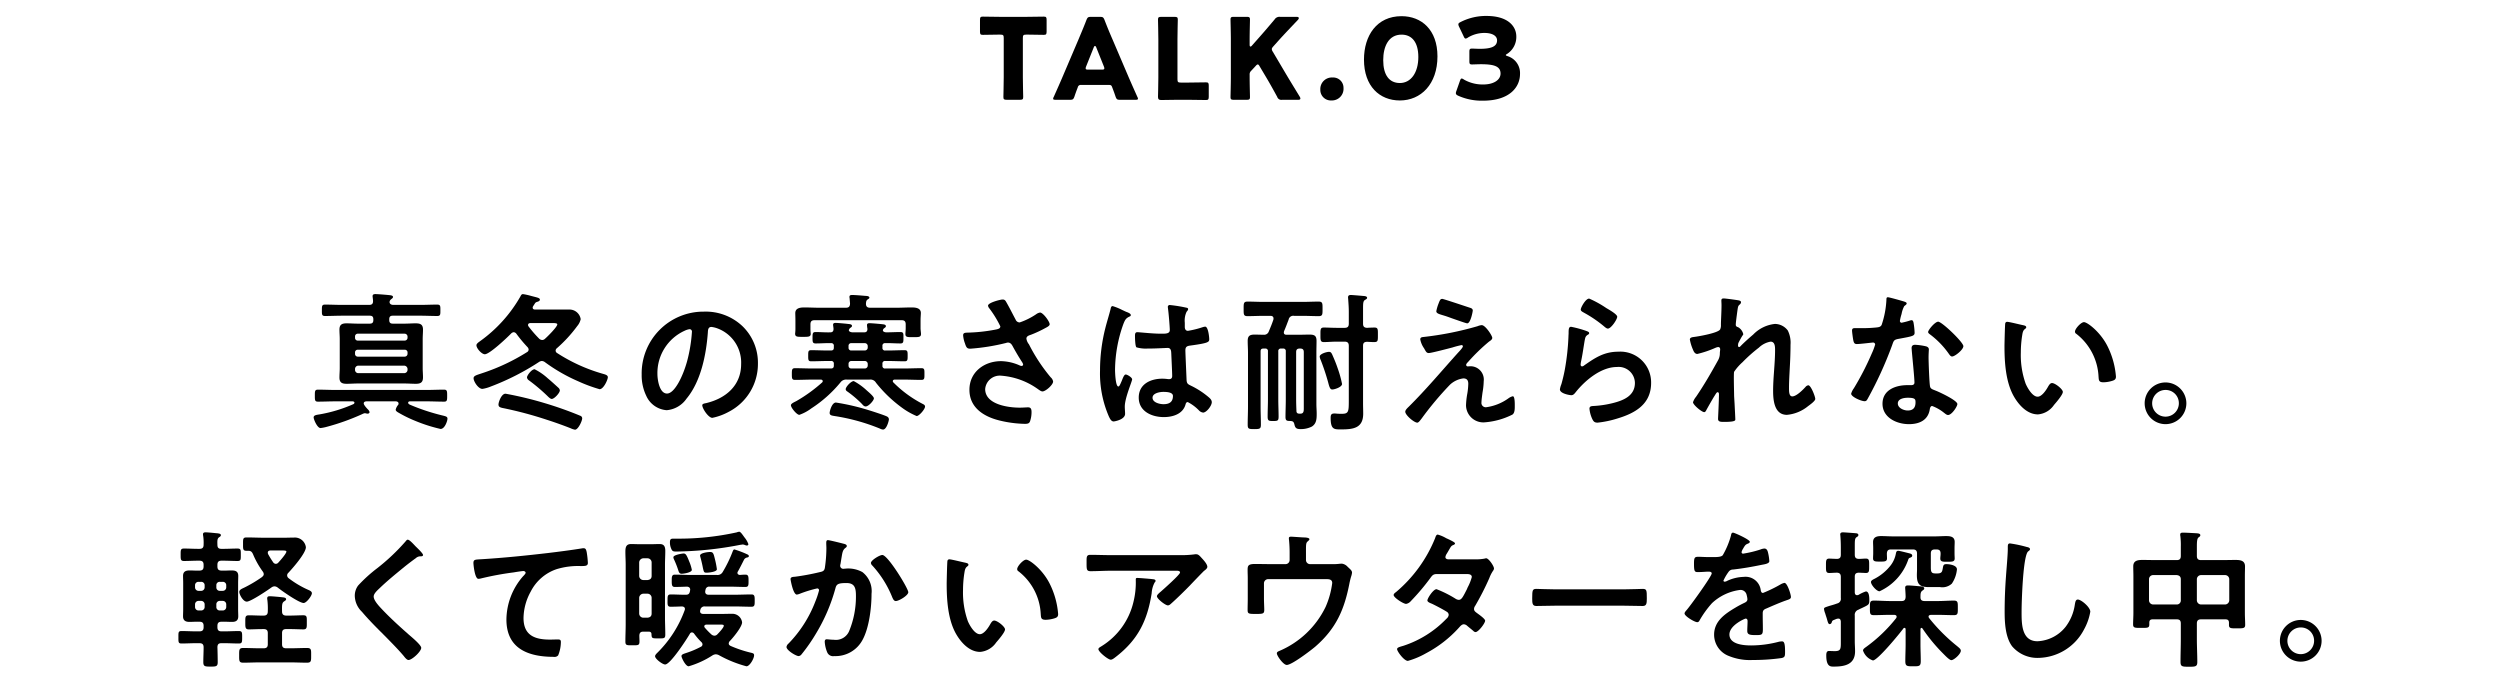 <svg id="レイヤー_1" data-name="レイヤー 1" xmlns="http://www.w3.org/2000/svg" viewBox="0 0 400 108"><defs><style>.cls-1{fill:none;}</style></defs><path d="M385.076,256.257c0,.954.055,3.025.055,3.151,0,.378-.108.45-.522.45h-2.125c-.414,0-.521-.072-.521-.45,0-.126.054-2.197.054-3.151v-6.284c0-.45-.09-.541-.54-.541h-.378c-.648,0-2.305.036-2.431.036-.379,0-.45-.108-.45-.522v-1.873c0-.414.071-.522.45-.522.126,0,1.944.036,2.791.036h4.177c.847,0,2.665-.036,2.791-.036.378,0,.45.108.45.522v1.873c0,.414-.072.522-.45.522-.126,0-1.782-.036-2.431-.036H385.617c-.45,0-.541.09-.541.541Z" transform="translate(-221.419 -243.892)"/><path d="M394.386,257.482a.472.472,0,0,0-.522.378c-.126.342-.27.684-.54,1.495-.162.432-.252.504-.72.504h-2.269c-.289,0-.415-.036-.415-.18a.768.768,0,0,1,.108-.306c.666-1.495,1.026-2.305,1.332-3.025l2.647-6.211c.342-.829.774-1.819,1.242-3.043.18-.432.271-.504.738-.504h1.422c.469,0,.559.072.738.504.469,1.224.9,2.25,1.225,2.989l2.646,6.194c.343.792.702,1.603,1.369,3.097a.778.778,0,0,1,.107.306c0,.144-.126.18-.414.18h-2.448c-.469,0-.559-.072-.721-.504-.27-.811-.414-1.152-.54-1.495-.108-.306-.198-.378-.522-.378Zm.811-2.953a.797.797,0,0,0-.072.306c0,.162.126.198.414.198H397.698c.288,0,.414-.036.414-.198a.811.811,0,0,0-.071-.306l-1.225-3.061c-.054-.144-.126-.216-.198-.216s-.144.072-.198.216Z" transform="translate(-221.419 -243.892)"/><path d="M409.742,259.858c-.828,0-2.412.036-2.538.036-.379,0-.505-.126-.505-.504,0-.126.055-2.125.055-3.079v-6.122c0-.954-.055-3.025-.055-3.151,0-.378.108-.45.522-.45h2.125c.414,0,.521.072.521.45,0,.126-.054,2.197-.054,3.151v6.374c0,.45.09.54.54.54h1.225c.847,0,2.665-.036,2.791-.036.378,0,.45.108.45.522v1.783c0,.414-.072.522-.45.522-.126,0-1.944-.036-2.791-.036Z" transform="translate(-221.419 -243.892)"/><path d="M421.362,256.257c0,.954.054,3.025.054,3.151,0,.378-.108.45-.522.45H418.823c-.414,0-.522-.072-.522-.45,0-.126.055-2.197.055-3.151v-6.068c0-.954-.055-3.025-.055-3.151,0-.378.108-.45.522-.45h2.07c.414,0,.522.072.522.45,0,.126-.054,2.197-.054,3.151v.882c0,.18.054.27.126.27s.144-.036.234-.144l1.098-1.242c.702-.792,1.297-1.477,2.539-2.953a.907.907,0,0,1,.882-.414h2.629c.234,0,.36.072.36.198,0,.09-.036.162-.162.306-1.746,1.836-2.358,2.485-3.151,3.367l-.756.847c-.162.18-.252.306-.252.45a.869.869,0,0,0,.162.415l1.98,3.349c.486.828.973,1.621,2.322,3.835a.636.636,0,0,1,.108.288c0,.144-.108.216-.324.216H426.565a.689.689,0,0,1-.792-.468c-.864-1.584-1.278-2.305-1.746-3.097l-1.062-1.783c-.108-.198-.198-.306-.307-.306-.09,0-.198.09-.324.234l-.737.792a.755.755,0,0,0-.234.63Z" transform="translate(-221.419 -243.892)"/><path d="M436.38,257.967a1.865,1.865,0,0,1-1.944,1.999,1.683,1.683,0,0,1-1.765-1.729,1.846,1.846,0,0,1,1.963-1.944A1.646,1.646,0,0,1,436.38,257.967Z" transform="translate(-221.419 -243.892)"/><path d="M451.413,252.908c0,4.465-2.665,7.058-6.014,7.058-3.241,0-5.744-2.269-5.744-6.536,0-3.835,2.035-6.95,6.015-6.95C448.839,246.48,451.413,248.641,451.413,252.908Zm-8.679.612c0,2.413.99,3.655,2.665,3.655,1.765,0,2.953-1.657,2.953-4.159,0-2.413-1.062-3.583-2.683-3.583C443.581,249.433,442.734,251.341,442.734,253.52Z" transform="translate(-221.419 -243.892)"/><path d="M462.352,252.692c0,.072.054.108.271.18a2.837,2.837,0,0,1,1.998,2.863c0,1.999-1.548,4.267-5.941,4.267a9.209,9.209,0,0,1-3.943-.792c-.271-.126-.378-.234-.378-.414a.872.872,0,0,1,.072-.324l.576-1.639c.09-.252.162-.378.288-.378a.691.691,0,0,1,.342.162,6.028,6.028,0,0,0,3.097.792c1.692,0,2.773-.738,2.773-1.747,0-1.134-.99-1.494-3.115-1.494-.504,0-1.206.036-1.44.036-.378,0-.433-.108-.433-.54v-1.458c0-.432.055-.54.433-.54.234,0,.811.036,1.242.036,1.927,0,2.755-.414,2.755-1.351,0-.738-.774-1.188-2.034-1.188a5.089,5.089,0,0,0-2.629.738.738.738,0,0,1-.36.162c-.126,0-.216-.108-.324-.36l-.738-1.549a.946.946,0,0,1-.107-.36c0-.162.107-.252.359-.378a8.898,8.898,0,0,1,4.142-.972c3.421,0,4.771,1.639,4.771,3.295a3.211,3.211,0,0,1-1.44,2.755C462.442,252.584,462.352,252.638,462.352,252.692Z" transform="translate(-221.419 -243.892)"/><path d="M280.025,308.108c-.216.024-.408.096-.408.336,0,.24.48.768.673.96a.881.881,0,0,1,.264.432.297.297,0,0,1-.312.24c-.071,0-.144-.024-.216-.024a.857.857,0,0,0-.24-.048,1.386,1.386,0,0,0-.407.144,36.146,36.146,0,0,1-5.785,2.064,6.382,6.382,0,0,1-.888.168c-.528,0-1.104-1.392-1.104-1.704,0-.36.48-.408.937-.48a23.038,23.038,0,0,0,5.4-1.632.285.285,0,0,0,.191-.24c0-.144-.119-.192-.264-.216h-2.76c-.937,0-1.872.048-2.809.048-.504,0-.504-.24-.504-.96s0-.96.504-.96c.937,0,1.872.048,2.809.048h14.545c.937,0,1.872-.048,2.809-.048.504,0,.504.264.504.96,0,.696,0,.96-.48.96-.936,0-1.872-.048-2.832-.048h-2.688c-.12.024-.24.072-.24.216,0,.168.145.24.265.312a32.793,32.793,0,0,0,5.112,1.704c.696.168.912.216.912.552,0,.312-.408,1.632-1.105,1.632a24.795,24.795,0,0,1-3.937-1.248,20.725,20.725,0,0,1-2.928-1.44c-.145-.096-.312-.216-.312-.408a1.847,1.847,0,0,1,.36-.72.307.307,0,0,0,.096-.24c0-.24-.191-.336-.407-.36Zm1.128-13.129c0-.408-.168-.576-.576-.576h-4.416c-.912,0-1.824.048-2.736.048-.528,0-.504-.264-.504-.936,0-.648,0-.888.504-.888.912,0,1.824.048,2.736.048h4.32c.456,0,.648-.192.624-.672,0-.168-.072-.624-.072-.72,0-.288.217-.336.456-.336.385,0,1.824.12,2.257.168.168.024.552.048.552.288,0,.168-.144.24-.312.384a.608.608,0,0,0-.24.432c.023.36.336.456.624.456h4.272c.912,0,1.824-.048,2.736-.048.527,0,.504.264.504.912s.023.912-.504.912c-.912,0-1.824-.048-2.736-.048h-4.369c-.407,0-.575.168-.575.576v.12c0,.408.168.576.575.576h1.896c.576,0,1.152-.048,1.752-.048.744,0,1.177.168,1.177,1.008,0,.504-.048,1.008-.048,1.512v4.632c0,.504.048.984.048,1.488,0,.816-.385,1.032-1.152,1.032-.601,0-1.176-.048-1.776-.048H278.657c-.576,0-1.176.048-1.776.048-.744,0-1.151-.192-1.151-1.008,0-.504.048-1.008.048-1.512v-4.632c0-.504-.048-1.008-.048-1.512,0-.792.384-1.008,1.128-1.008.6,0,1.2.048,1.8.048h1.92c.408,0,.576-.168.576-.576Zm5.017,3.408a.455.455,0,0,0,.456-.456v-.192a.471.471,0,0,0-.456-.456h-7.488a.428.428,0,0,0-.456.456v.192a.428.428,0,0,0,.456.456Zm-7.488,1.464a.417.417,0,0,0-.456.456v.168a.435.435,0,0,0,.456.48h7.488a.462.462,0,0,0,.456-.48v-.168a.428.428,0,0,0-.456-.456Zm.096,2.544a.535.535,0,0,0-.552.576v.072a.517.517,0,0,0,.552.552h7.272a.536.536,0,0,0,.576-.552v-.072a.555.555,0,0,0-.576-.576Z" transform="translate(-221.419 -243.892)"/><path d="M308.113,301.651a1.006,1.006,0,0,0-.504.192,39.618,39.618,0,0,1-7.657,3.889,6.024,6.024,0,0,1-1.344.384c-.672,0-1.416-1.2-1.416-1.704,0-.408.479-.504,1.464-.84a32.37,32.37,0,0,0,7.08-3.336.488.488,0,0,0,.265-.408.618.618,0,0,0-.168-.384,22.091,22.091,0,0,1-1.801-2.16.605.605,0,0,0-.407-.24.654.654,0,0,0-.408.192c-.624.648-3.456,3.336-4.225,3.336-.504,0-1.344-.936-1.344-1.44,0-.264.384-.504.575-.648a22.44,22.44,0,0,0,6.457-7.152c.096-.192.192-.384.408-.384a9.841,9.841,0,0,1,1.296.288c.984.264,1.416.312,1.416.6,0,.192-.216.288-.384.336-.312.096-.336.144-.528.456-.048.072-.096.144-.168.264a.389.389,0,0,0-.072.216c0,.24.192.312.385.312h5.592a1.812,1.812,0,0,1,1.704,1.536,2.524,2.524,0,0,1-.552,1.105,21.795,21.795,0,0,1-3.265,3.552.503.503,0,0,0-.191.384.456.456,0,0,0,.24.384,27.078,27.078,0,0,0,7.296,3.312c.312.096.816.192.816.552,0,.384-.672,1.92-1.32,1.92a24.281,24.281,0,0,1-3.432-1.272,27.098,27.098,0,0,1-5.305-3.048A.933.933,0,0,0,308.113,301.651Zm.384,6.721a58.187,58.187,0,0,1,5.761,2.04.439.439,0,0,1,.312.408c0,.432-.647,1.824-1.152,1.824a2.823,2.823,0,0,1-.72-.24c-1.224-.48-2.496-.936-3.769-1.344a61.169,61.169,0,0,0-7.128-1.896c-.408-.096-.624-.192-.624-.552,0-.36.456-1.728,1.128-1.728A57.489,57.489,0,0,1,308.497,308.372Zm1.2-.648c-.216,0-.528-.312-.696-.48a29.032,29.032,0,0,0-2.952-2.496.641.641,0,0,1-.312-.48c0-.288.721-1.296,1.225-1.296a9.321,9.321,0,0,1,2.112,1.464c.336.264,1.392,1.224,1.68,1.488a.659.659,0,0,1,.24.432C310.993,306.763,310.105,307.724,309.697,307.724Zm-1.536-9.433a.657.657,0,0,0,.456-.192c.36-.312,1.968-1.896,1.968-2.304,0-.192-.359-.216-.84-.216h-3.48c-.191.024-.359.096-.359.312a.387.387,0,0,0,.071.216,19.408,19.408,0,0,0,1.704,1.968A.74.74,0,0,0,308.161,298.291Z" transform="translate(-221.419 -243.892)"/><path d="M340.264,296.13a8.122,8.122,0,0,1,2.424,5.905,8.623,8.623,0,0,1-4.681,7.752,9.331,9.331,0,0,1-2.616.96c-.624,0-1.608-1.488-1.608-2.016,0-.24.36-.288.601-.336,3.145-.744,5.616-2.808,5.616-6.241a5.823,5.823,0,0,0-3.84-5.736,4.205,4.205,0,0,0-.912-.216c-.553,0-.553.528-.576.936-.265,3.504-1.104,7.776-3.408,10.537a4.299,4.299,0,0,1-3.169,1.848,3.868,3.868,0,0,1-3.264-2.28,7.518,7.518,0,0,1-.744-3.408,9.888,9.888,0,0,1,9.961-10.081A8.537,8.537,0,0,1,340.264,296.13Zm-9.337.696a7.426,7.426,0,0,0-4.32,6.913c0,.888.312,3.12,1.536,3.12,1.2,0,2.544-2.736,3.216-5.185a24.372,24.372,0,0,0,.769-4.68.379.379,0,0,0-.385-.432A2.692,2.692,0,0,0,330.928,296.827Z" transform="translate(-221.419 -243.892)"/><path d="M362.61,299.251v.264a.397.397,0,0,0,.456.456h.432c.888,0,1.776-.048,2.664-.048.48,0,.48.24.48.888,0,.648,0,.888-.48.888-.888,0-1.776-.048-2.664-.048h-.432a.397.397,0,0,0-.456.456v.288a.397.397,0,0,0,.456.456h2.928c.96,0,1.896-.048,2.856-.048.504,0,.48.264.48.936,0,.648.023.936-.48.936-.96,0-1.896-.048-2.856-.048h-1.392c-.048,0-.336,0-.336.264a.334.334,0,0,0,.119.216,18.611,18.611,0,0,0,4.657,3.408c.191.096.384.192.384.432,0,.408-.937,1.512-1.344,1.512a11.38,11.38,0,0,1-2.425-1.392,21.135,21.135,0,0,1-4.08-3.936,1.019,1.019,0,0,0-1.032-.504h-3.624a1.113,1.113,0,0,0-1.032.456,20.229,20.229,0,0,1-4.656,4.152,7.137,7.137,0,0,1-1.921,1.032c-.407,0-1.344-1.128-1.344-1.536,0-.312.696-.552.96-.72a24.301,24.301,0,0,0,4.032-2.928.297.297,0,0,0,.097-.192c0-.264-.288-.264-.312-.264h-1.272c-.96,0-1.896.048-2.855.048-.504,0-.504-.264-.504-.96,0-.672.023-.912.504-.912.96,0,1.896.048,2.855.048h2.881c.336,0,.479-.144.479-.456V302.107a.397.397,0,0,0-.456-.456h-.504c-.888,0-1.776.048-2.664.048-.479,0-.479-.24-.479-.888,0-.672,0-.888.479-.888.888,0,1.776.048,2.664.048h.48c.336,0,.479-.12.479-.456v-.264a.397.397,0,0,0-.456-.456c-.815-.024-1.632.048-2.448.048-.504,0-.504-.264-.504-.912,0-.672,0-.912.504-.912.769,0,1.536.072,2.329.048.359,0,.527-.168.527-.552,0-.144-.071-.576-.071-.648,0-.288.216-.312.432-.312.288,0,1.608.12,1.968.168.265.024.624.048.624.312,0,.144-.096.192-.288.336a.633.633,0,0,0-.216.336c0,.264.336.336.553.36h1.895c.36,0,.528-.168.528-.552a5.695,5.695,0,0,1-.072-.6c0-.264.192-.312.408-.312.336,0,1.68.12,2.088.168.192.024.528.048.528.312,0,.144-.12.216-.288.336a.532.532,0,0,0-.192.312c0,.24.288.312.505.336.768,0,1.536-.048,2.304-.048.528,0,.48.312.48.888,0,.648.023.936-.48.936-.816,0-1.632-.072-2.424-.048A.397.397,0,0,0,362.61,299.251Zm-5.856-6.12c.456,0,.647-.168.672-.648l-.072-.888a.681.681,0,0,1-.023-.216c0-.264.239-.288.432-.288.479,0,1.608.096,2.136.144.168,0,.624.024.624.288,0,.12-.144.192-.288.288-.239.168-.239.408-.264.672,0,.456.216.648.672.648h4.2c.793,0,1.608-.048,2.425-.048.624,0,1.488.072,1.488.888,0,.264-.048.672-.048,1.176v1.272c0,.264.071.72.071.912,0,.528-.408.504-1.224.504-.84,0-1.272.048-1.272-.48,0-.24.048-.648.048-.936v-.624c0-.48-.191-.672-.672-.672H351.761c-.479,0-.672.192-.672.672v.576a5.967,5.967,0,0,0,.024.648c0,.072.023.216.023.288,0,.504-.456.48-1.248.48-.864,0-1.248.024-1.248-.504,0-.072.024-.192.024-.264a5.987,5.987,0,0,0,.023-.648v-1.224c0-.456-.023-.912-.023-1.152,0-.84.84-.912,1.464-.912.816,0,1.632.048,2.448.048Zm5.952,19.489a1.236,1.236,0,0,1-.48-.144,31.774,31.774,0,0,0-7.272-2.017c-.408-.072-.792-.096-.792-.504,0-.288.36-1.656,1.008-1.656a36.154,36.154,0,0,1,5.329,1.248c.479.144,2.568.816,2.88,1.008a.507.507,0,0,1,.265.432C363.642,311.204,363.282,312.62,362.706,312.62Zm-2.784-3.696c-.264,0-.432-.216-.6-.408a17.325,17.325,0,0,0-2.377-2.016.443.443,0,0,1-.216-.336c0-.36.84-1.296,1.296-1.296a9.789,9.789,0,0,1,2.04,1.464c.265.24,1.177.984,1.177,1.296C361.242,307.963,360.402,308.923,359.922,308.923Zm-2.28-10.129a.417.417,0,0,0-.456.456v.264a.417.417,0,0,0,.456.456h2.16a.473.473,0,0,0,.456-.456v-.264a.473.473,0,0,0-.456-.456Zm2.16,4.057a.473.473,0,0,0,.456-.456V302.107a.473.473,0,0,0-.456-.456h-2.16a.441.441,0,0,0-.456.456v.288a.441.441,0,0,0,.456.456Z" transform="translate(-221.419 -243.892)"/><path d="M382.431,292.242c.527.912.983,1.848,1.487,2.784a.703.703,0,0,0,.648.456,11.046,11.046,0,0,0,2.616-1.296,1.428,1.428,0,0,1,.648-.288c.479,0,1.536,1.44,1.536,1.872,0,.264-.408.456-.721.624a18.534,18.534,0,0,1-2.208,1.032c-.312.12-.792.216-.792.648a1.857,1.857,0,0,0,.408.912,27.534,27.534,0,0,0,3.48,5.28,1.133,1.133,0,0,1,.384.672c0,.528-1.2,1.584-1.704,1.584-.264,0-.624-.312-.912-.504A11.536,11.536,0,0,0,381.615,304.003a2.341,2.341,0,0,0-2.568,2.136c0,2.472,3.672,2.977,5.521,2.977.552,0,1.032-.048,1.344-.048.48,0,.553.336.553.768a4.459,4.459,0,0,1-.24,1.464c-.12.312-.312.408-.816.408a18.378,18.378,0,0,1-4.128-.552c-2.496-.624-4.753-2.064-4.753-4.896,0-2.856,2.377-4.584,5.064-4.584a7.624,7.624,0,0,1,3.001.696.848.848,0,0,0,.264.072.242.242,0,0,0,.264-.216.951.951,0,0,0-.144-.36c-.528-.816-.912-1.464-1.393-2.328-.216-.384-.384-.84-.912-.84a1.465,1.465,0,0,0-.312.072,33.381,33.381,0,0,1-5.688.912c-.528,0-.648-.192-.864-.864a4.657,4.657,0,0,1-.288-1.272c0-.384.264-.408.576-.432a26.765,26.765,0,0,0,4.801-.528c.264-.072.575-.144.575-.48a16.358,16.358,0,0,0-1.8-2.928.788.788,0,0,1-.168-.384c0-.48,1.992-.984,2.328-.984S382.287,291.978,382.431,292.242Z" transform="translate(-221.419 -243.892)"/><path d="M401.722,293.826c.192.072.624.24.624.48,0,.144-.096.192-.216.24-.553.264-.696.48-.984,1.224A22.15,22.15,0,0,0,399.826,303.067c0,.384.072,2.665.528,2.665.168,0,.288-.312.528-.864.12-.264.359-1.056.647-1.056.265,0,1.032.48,1.032.768,0,.336-1.176,2.976-1.176,4.369,0,.384.048.768.048,1.152,0,.936-1.704,1.224-1.824,1.224-.408,0-.6-.456-.768-.792a17.285,17.285,0,0,1-1.417-7.393,27.54,27.54,0,0,1,.841-6.721c.264-1.056.6-2.088.863-3.144.024-.168.097-.408.312-.408a9.084,9.084,0,0,1,1.536.624C401.29,293.634,401.578,293.778,401.722,293.826Zm9.553-.696c.12.024.24.072.24.216,0,.216-.145.264-.265.48a3.348,3.348,0,0,0-.264,1.704v.672c0,.336.145.624.504.624a15.242,15.242,0,0,0,2.4-.6,1.908,1.908,0,0,1,.36-.072c.479,0,.647,1.656.647,2.016,0,.456-.168.624-3,1.008-.528.072-.816.168-.816.768,0,.48.168,4.152.192,4.776.048.624.288.672.816.936a13.345,13.345,0,0,1,2.592,1.68c.288.24.624.504.624.912,0,.552-.84,1.656-1.392,1.656a1.097,1.097,0,0,1-.673-.36,6.827,6.827,0,0,0-1.775-1.32c-.24,0-.312.192-.36.384-.432,1.536-2.04,2.016-3.48,2.016-1.92,0-4.008-.912-4.008-3.12,0-2.16,1.896-3.024,3.768-3.024a6.174,6.174,0,0,1,.937.072h.168c.336,0,.479-.192.479-.504,0-.6-.119-2.88-.144-3.577-.024-.24.024-.912-.576-.912-.191,0-1.896.096-2.856.096h-.312a5.33,5.33,0,0,1-1.824-.192c-.216-.144-.24-1.512-.24-1.824s.024-.6.384-.6c.288,0,2.425.24,3.673.24h.384c.576,0,1.128-.048,1.128-.576,0-.504-.191-2.833-.288-3.432,0-.072-.023-.168-.023-.24a.294.294,0,0,1,.336-.336A22.699,22.699,0,0,1,411.275,293.13Zm-3.721,13.465c-.552,0-1.728.192-1.728.936,0,.768,1.152,1.032,1.752,1.032.912,0,1.512-.336,1.512-1.32C409.091,306.619,408.011,306.595,407.554,306.595Z" transform="translate(-221.419 -243.892)"/><path d="M429.258,297.451c.576,0,1.128-.024,1.704-.024.769,0,1.104.192,1.104,1.008,0,.624-.024,1.272-.024,1.896v8.209c0,.504.048,1.032.048,1.536,0,.816-.023,1.584-.768,2.064a3.913,3.913,0,0,1-1.824.408c-.721,0-.864-.24-.984-.792-.096-.36-.216-.48-.6-.504-.528-.024-.816.024-.816-.648,0-.792.048-1.872.048-2.832v-7.657a.397.397,0,0,0-.456-.456h-.288a.397.397,0,0,0-.456.456v7.681c0,.912.048,1.848.048,2.76,0,.672-.168.696-.888.696-.672,0-.864-.024-.864-.696,0-.912.048-1.848.048-2.76v-7.681a.397.397,0,0,0-.456-.456h-.264c-.336,0-.456.144-.456.456v8.833c0,.96.048,1.92.048,2.88,0,.672-.168.72-1.08.72-.888,0-1.032-.048-1.032-.72,0-.96.048-1.92.048-2.88v-8.593c0-.648-.048-1.272-.048-1.92,0-.768.312-1.008,1.08-1.008.48,0,.984.024,1.465.024a.784.784,0,0,0,.84-.552c.264-.624.504-1.2.72-1.848a.585.585,0,0,0,.024-.216c0-.288-.216-.408-.48-.408H423.617c-.864,0-1.728.048-2.592.048-.648,0-.624-.288-.624-1.152,0-.864-.024-1.176.624-1.176.864,0,1.728.048,2.592.048h6.192c.864,0,1.729-.048,2.593-.048.647,0,.624.312.624,1.152,0,.888.023,1.176-.624,1.176-.864,0-1.729-.048-2.593-.048h-1.344a.74.74,0,0,0-.864.6c-.24.624-.456,1.224-.72,1.824a.837.837,0,0,0-.048.24c0,.36.336.36.432.36Zm.12,2.208c-.408,0-.576.168-.576.576v7.537c0,.624.024,1.248.048,1.872,0,.288.145.432.456.432h.192c.479,0,.528-.36.528-.816V300.235c0-.408-.169-.576-.576-.576Zm5.208,6.553c-.336,0-.456-.336-.672-1.176a35.742,35.742,0,0,0-1.176-3.528,1.793,1.793,0,0,1-.168-.552c0-.456,1.128-.768,1.488-.768.288,0,.384.168.504.408.312.696.624,1.44.864,2.16a17.465,17.465,0,0,1,.72,2.568C436.146,305.827,434.946,306.212,434.586,306.212Zm4.921-10.537c0,.456.168.648.647.672.217-.024.984-.048,1.177-.048.576,0,.552.288.552,1.152,0,.984.024,1.176-.647,1.176-.24,0-.601-.024-1.081-.048-.479.024-.647.192-.647.648v9.193c0,.552.023,1.104.023,1.656,0,2.328-1.607,2.52-3.528,2.52-1.104,0-1.68.048-1.68-1.848,0-.432.072-.696.576-.696a2.337,2.337,0,0,1,.408.024c.288.024.527.024.815.024,1.08,0,1.105-.36,1.105-2.16v-8.713c0-.456-.192-.672-.672-.672h-1.225c-.744,0-1.56.072-2.088.072-.576,0-.552-.336-.552-1.176,0-.84-.024-1.152.552-1.152s1.344.048,2.088.048h1.225c.479,0,.672-.192.672-.672v-1.896c0-.672-.048-1.32-.096-1.992,0-.096-.024-.216-.024-.312,0-.312.192-.384.456-.384s1.849.144,2.16.168c.168.024.432.072.432.288,0,.168-.191.24-.336.336-.288.168-.312.504-.312,1.417Z" transform="translate(-221.419 -243.892)"/><path d="M458.622,306.692c-.048.384-.168,1.2-.168,1.56a.691.691,0,0,0,.792.792,7.909,7.909,0,0,0,3.552-1.44,1.897,1.897,0,0,1,.673-.312c.336,0,.312,1.248.312,1.512,0,.432.024,1.2-.408,1.44a11.892,11.892,0,0,1-4.44,1.224,2.764,2.764,0,0,1-2.952-2.76,12.43,12.43,0,0,1,.216-1.896,10.713,10.713,0,0,0,.145-1.512c0-.552-.216-.864-.792-.864a3.858,3.858,0,0,0-2.137,1.008,51.659,51.659,0,0,0-4.561,5.448c-.144.168-.432.624-.672.624-.504,0-1.92-1.2-1.92-1.752,0-.288.384-.624.576-.816,2.736-2.712,5.208-5.665,7.776-8.521.216-.24.864-.888.864-1.128a.196.196,0,0,0-.216-.192,14.85,14.85,0,0,0-1.464.384c-.553.144-3.36.888-3.769.888-.336,0-.433-.192-.648-.552a1.78,1.78,0,0,0-.168-.288,3.639,3.639,0,0,1-.552-1.344c0-.312.24-.36.504-.384a50.834,50.834,0,0,0,8.665-1.728,2.117,2.117,0,0,1,.672-.168c.576,0,1.68,1.68,1.68,2.04,0,.264-.312.456-.527.6a30.386,30.386,0,0,0-3.337,3.24c-.12.12-.312.312-.312.48a.241.241,0,0,0,.24.24c.168,0,.312-.024.479-.024a2.132,2.132,0,0,1,2.088,2.4A11.497,11.497,0,0,1,458.622,306.692Zm-2.017-13.561c.24.072.456.168.456.456,0,.12-.336,2.04-.888,2.04-.168,0-1.513-.48-2.544-.84-.456-.168-.864-.312-1.032-.36-.841-.264-1.368-.36-1.368-.744a6.387,6.387,0,0,1,.359-1.224c.24-.648.336-.744.601-.744C452.381,291.714,456.077,292.962,456.605,293.13Z" transform="translate(-221.419 -243.892)"/><path d="M475.253,296.851c.168.072.433.144.433.336,0,.144-.12.216-.217.264-.384.24-.407.456-.504.936-.191,1.104-.336,2.232-.576,3.336a3.713,3.713,0,0,0-.071.504c0,.144.071.288.239.288a.537.537,0,0,0,.312-.144c1.776-1.248,3.216-2.208,5.496-2.208a4.918,4.918,0,0,1,5.232,4.993c0,3.408-2.544,4.848-5.448,5.712a16.057,16.057,0,0,1-3.12.648c-.528,0-.672-.216-.888-.672a4.997,4.997,0,0,1-.408-1.56c0-.384.288-.408.6-.432a16.01,16.01,0,0,0,3.192-.48c1.704-.432,3.48-1.176,3.48-3.216a2.603,2.603,0,0,0-2.88-2.544c-2.521,0-5.064,2.112-6.577,4.008-.191.24-.384.504-.72.504-.216,0-1.824-.24-1.824-.936a3.677,3.677,0,0,1,.24-.84c.216-.768.407-1.56.552-2.352a38.461,38.461,0,0,0,.576-5.232c0-.192.023-.36.023-.528,0-.696.024-1.056.408-1.056A17.036,17.036,0,0,1,475.253,296.851Zm.433-5.185a16.643,16.643,0,0,1,2.736,1.512c.359.216,1.752.984,1.752,1.392,0,.432-.984,1.896-1.488,1.896-.264,0-.576-.336-.769-.48a19.688,19.688,0,0,0-3.023-2.04c-.24-.144-.553-.264-.553-.528C474.341,293.106,475.109,291.666,475.685,291.666Z" transform="translate(-221.419 -243.892)"/><path d="M499.719,291.978c.12.048.264.12.264.264a.534.534,0,0,1-.192.36c-.312.264-.288.336-.432,1.32-.048.408-.216,1.584-.216,1.92,0,.264.168.336.384.408a1.722,1.722,0,0,1,.816,1.104c0,.096-.097.192-.145.264-.12.168-.576,1.008-.647,1.176a1.839,1.839,0,0,0-.049.384c0,.12.049.24.192.24.072,0,.145-.072.192-.12.504-.528,1.464-1.392,2.04-1.872a5.653,5.653,0,0,1,3.48-1.705,2.59,2.59,0,0,1,2.063,1.056,4.364,4.364,0,0,1,.433,2.28c0,1.248-.048,2.496-.12,3.72-.048,1.032-.12,2.112-.12,3.121,0,.576-.024,1.416.528,1.416.647,0,1.68-1.032,2.112-1.512a.685.685,0,0,1,.456-.264c.407,0,1.104,1.8,1.104,2.185,0,.336-.888.96-1.152,1.152a6.206,6.206,0,0,1-3.384,1.392c-2.017,0-2.208-2.328-2.208-3.84,0-2.16.312-4.344.312-6.504,0-.528,0-1.368-.72-1.368a3.606,3.606,0,0,0-1.872.96,24.19,24.19,0,0,0-2.616,2.328,8.029,8.029,0,0,0-1.345,1.536c-.096.312,0,3.24,0,3.792,0,.144.049.864.072,1.272.048.984.12,2.28.12,2.544,0,.168.024.408-1.752.408-.576,0-1.008,0-1.008-.48,0-.216.144-2.88.144-3.96,0-.12-.048-.312-.216-.312s-.336.36-.576.72c-.264.432-1.008,1.728-1.248,2.184-.072.144-.168.288-.312.288-.407,0-1.8-1.176-1.8-1.584a2.565,2.565,0,0,1,.48-.864c1.296-1.896,2.424-3.864,3.528-5.856a2.255,2.255,0,0,0,.287-1.128c0-.216.049-.432.049-.624s-.097-.36-.312-.36a1.458,1.458,0,0,0-.432.12,16.565,16.565,0,0,1-2.904.984c-.384,0-.576-.36-.696-.672a7.111,7.111,0,0,1-.504-1.632c0-.384.504-.384.792-.432.72-.096,3.769-.624,4.057-1.2a1.561,1.561,0,0,0,.12-.72c0-.648.096-2.088.096-3.144,0-.288-.024-.576-.024-.744,0-.264.12-.336.385-.336C497.487,291.642,499.479,291.906,499.719,291.978Z" transform="translate(-221.419 -243.892)"/><path d="M526.102,292.146c.119.048.384.12.384.288s-.168.264-.384.432a4.182,4.182,0,0,0-.433,1.272,7.731,7.731,0,0,0-.264,1.08.279.279,0,0,0,.264.312,11.651,11.651,0,0,0,1.368-.36.857.857,0,0,1,.24-.048c.288,0,.312.432.36.72a11.426,11.426,0,0,1,.119,1.272c0,.528-.287.576-2.496.984-.863.144-.84.312-1.128,1.104a61.018,61.018,0,0,1-3.912,8.545c-.145.24-.216.336-.48.336-.527,0-2.136-.696-2.136-1.2a2.658,2.658,0,0,1,.432-.864,44.691,44.691,0,0,0,2.856-5.544,9.358,9.358,0,0,0,.552-1.464.322.322,0,0,0-.336-.312c-.191,0-2.04.24-2.592.24-.408,0-.504-.216-.601-.768-.048-.288-.168-1.152-.168-1.392,0-.312.168-.384.433-.384h1.104a21.28,21.28,0,0,0,2.473-.12c.312-.048.528-.072.72-.384a14.643,14.643,0,0,0,.769-4.033c0-.168,0-.408.216-.408C523.725,291.45,525.718,292.026,526.102,292.146Zm3.456,7.153c.264.072.479.216.479.504,0,.048-.048.768-.048,1.272,0,.696.12,4.152.24,4.657.072.36.384.456.744.6.072.024.168.072.24.096.552.216,3.384,1.536,3.384,2.112,0,.384-.888,1.752-1.488,1.752-.239,0-.456-.216-.624-.336a6.815,6.815,0,0,0-1.92-1.104c-.264,0-.36.336-.384.552-.288,1.752-1.704,2.352-3.336,2.352-1.944,0-4.225-1.032-4.225-3.264,0-2.208,2.088-2.977,3.984-2.977h.624c.288,0,.504-.12.504-.408,0-.768-.36-4.249-.433-5.185,0-.12-.023-.216-.023-.336,0-.384.216-.528.576-.528A10.039,10.039,0,0,1,529.558,299.299Zm-4.488,9.145c0,.744.96,1.128,1.584,1.128.864,0,1.248-.456,1.248-1.296,0-.48-.024-.744-1.225-.744C526.102,307.531,525.07,307.675,525.07,308.443Zm10.488-9.168c0,.576-1.368,1.656-1.8,1.656-.24,0-.408-.264-.528-.432a13.604,13.604,0,0,0-3-3.097c-.096-.072-.312-.216-.312-.384,0-.336,1.104-1.656,1.607-1.656C532.127,295.362,535.558,298.651,535.558,299.275Z" transform="translate(-221.419 -243.892)"/><path d="M545.088,295.915c.192.048.528.096.528.336,0,.144-.096.192-.24.312-.336.264-.36.744-.432,1.152a17.874,17.874,0,0,0-.192,2.544,13.718,13.718,0,0,0,.769,5.017c.287.672,1.08,2.088,1.92,2.088.672,0,1.368-1.056,1.656-1.584.144-.24.336-.6.647-.6.504,0,1.729.984,1.729,1.416,0,.456-1.08,1.704-1.416,2.088a3.454,3.454,0,0,1-2.568,1.512c-1.776,0-3.168-1.608-3.96-3.072-1.2-2.256-1.393-5.281-1.393-7.825,0-.384.072-3.433.12-3.648a.299.299,0,0,1,.336-.264C542.904,295.386,544.679,295.842,545.088,295.915Zm9.769-.48c.528,0,2.545,1.512,3.696,3.72a13.08,13.08,0,0,1,1.417,4.992c0,.456-.24.576-.648.696a5.071,5.071,0,0,1-1.344.216c-.769,0-.744-.336-.792-.912a9.206,9.206,0,0,0-3.553-6.84.395.395,0,0,1-.216-.36C553.417,296.49,554.377,295.435,554.856,295.435Z" transform="translate(-221.419 -243.892)"/><path d="M571.237,308.42a3.336,3.336,0,1,1-3.337-3.336A3.345,3.345,0,0,1,571.237,308.42Zm-5.473,0a2.136,2.136,0,1,0,4.272,0,2.111,2.111,0,0,0-2.137-2.136A2.141,2.141,0,0,0,565.764,308.42Z" transform="translate(-221.419 -243.892)"/><rect class="cls-1" width="400" height="108"/><path d="M251.714,343.395c-.624,0-1.008-.24-1.008-.888,0-.36.023-.72.023-1.105v-4.248c0-.408-.023-.768-.023-1.104,0-.696.407-.888,1.056-.888.528,0,1.056.048,1.561.024.479,0,.672-.192.672-.672v-.24c0-.48-.192-.672-.672-.672h-.217c-.744,0-1.487.048-2.231.048-.553,0-.553-.24-.553-1.008s0-.984.553-.984c.744,0,1.487.048,2.231.048h.217c.479,0,.672-.192.672-.648a7.417,7.417,0,0,0-.072-1.464.682.682,0,0,1-.023-.216c0-.264.191-.312.407-.312.265,0,.769.048,1.057.072.168.024.312.024.456.048.6.048.936.072.936.336,0,.168-.144.24-.288.336-.288.216-.288.528-.264,1.2,0,.48.192.648.648.648h.336c.744,0,1.488-.048,2.231-.048.553,0,.528.24.528.984,0,.768.024,1.008-.528,1.008-.743,0-1.487-.048-2.231-.048h-.336c-.456,0-.648.192-.648.672v.24c0,.48.192.672.672.672.528.024,1.057-.024,1.584-.024.648,0,1.08.144,1.08.888,0,.36-.023.72-.023,1.104v4.248c0,.36.023.72.023,1.105,0,.648-.359.888-.983.888-.576,0-1.129-.048-1.704-.024-.456,0-.648.192-.648.672v.192c0,.48.192.672.648.672h.504c.744,0,1.512-.048,2.28-.048.527,0,.527.24.527.984,0,.768,0,1.008-.527,1.008-.769,0-1.536-.048-2.28-.048h-.504c-.456,0-.624.168-.648.624.024.576.048,1.848.048,2.424,0,.672-.264.696-1.128.696-.937,0-1.176-.024-1.176-.744,0-.768.048-1.56.048-2.328,0-.48-.192-.672-.672-.672h-.553c-.768,0-1.536.048-2.304.048-.528,0-.504-.24-.504-1.008s-.024-.984.504-.984c.768,0,1.536.048,2.304.048h.553c.479,0,.672-.192.672-.672v-.192c0-.48-.192-.672-.648-.672C252.794,343.347,252.243,343.395,251.714,343.395Zm1.488-6.408a.536.536,0,0,0-.576.552v.312a.555.555,0,0,0,.576.576h.384a.555.555,0,0,0,.576-.576v-.312a.536.536,0,0,0-.576-.552Zm-.576,4.008a.555.555,0,0,0,.576.576h.384a.555.555,0,0,0,.576-.576v-.384a.555.555,0,0,0-.576-.576h-.384a.555.555,0,0,0-.576.576Zm4.992-3.457a.536.536,0,0,0-.576-.552h-.432a.523.523,0,0,0-.576.552v.312a.541.541,0,0,0,.576.576h.432a.555.555,0,0,0,.576-.576Zm-.576,4.033a.555.555,0,0,0,.576-.576v-.384a.555.555,0,0,0-.576-.576h-.432a.541.541,0,0,0-.576.576v.384a.542.542,0,0,0,.576.576Zm6.36,2.976c-.743,0-1.655.048-2.16.048-.6,0-.575-.36-.575-1.152s-.024-1.104.575-1.104c.624,0,1.417.048,2.16.048h.192c.48,0,.672-.216.672-.672a11.83,11.83,0,0,0-.071-1.849.802.802,0,0,1-.024-.24c0-.264.168-.336.408-.336.336,0,1.656.12,2.04.168.192.024.576.048.576.312,0,.168-.145.216-.336.36-.312.216-.336.528-.312,1.608,0,.456.24.648.672.648h.553c.768,0,1.536-.048,2.184-.048.601,0,.553.312.553,1.104s.048,1.152-.553,1.152c-.527,0-1.416-.048-2.184-.048h-.553c-.479,0-.672.192-.672.648v1.776c0,.456.192.648.672.648h.648c.912,0,1.8-.048,2.688-.048.695,0,.647.336.647,1.176,0,.888.024,1.176-.672,1.176-.888,0-1.776-.048-2.664-.048h-4.872c-.889,0-1.776.048-2.665.048-.672,0-.647-.312-.647-1.176,0-.864-.024-1.176.647-1.176.889,0,1.776.048,2.665.048h.6c.48,0,.672-.192.672-.648v-1.776c0-.456-.191-.648-.672-.648Zm1.944-6.841a.896.896,0,0,0-.479.168c-.624.456-3.337,2.28-3.961,2.28-.6,0-1.2-1.152-1.2-1.56,0-.36.48-.528.769-.672a20.95,20.95,0,0,0,2.832-1.68c.168-.144.312-.264.312-.504a.753.753,0,0,0-.145-.384,13.611,13.611,0,0,1-1.56-2.76c-.168-.384-.337-.576-.769-.576h-.288c-.576,0-.552-.288-.552-1.08,0-.816-.024-1.056.576-1.056.936,0,1.872.048,2.808.048h3.192c.504,0,1.032-.024,1.536-.024a1.781,1.781,0,0,1,1.944,1.536c0,.96-2.112,3.36-2.809,4.104a.553.553,0,0,0-.191.408.583.583,0,0,0,.216.432,15.328,15.328,0,0,0,3.192,1.896c.216.096.552.24.552.528,0,.408-.864,1.56-1.32,1.56-.72,0-3.504-1.944-4.152-2.472A.924.924,0,0,0,265.347,337.707Zm.216-3.6a.544.544,0,0,0,.385-.192c.264-.288,1.296-1.44,1.296-1.776,0-.144-.264-.168-.648-.168h-1.896c-.072,0-.433,0-.433.36a.719.719,0,0,0,.048.216,15.006,15.006,0,0,0,.816,1.32A.537.537,0,0,0,265.563,334.107Z" transform="translate(-221.419 -243.892)"/><path d="M289.105,332.691c0,.24-.336.216-.504.216a1.073,1.073,0,0,0-.648.288q-.899.648-1.8,1.368c-1.345,1.104-2.713,2.208-3.961,3.408-.456.432-.983.912-.983,1.368,0,.6.792,1.464,1.2,1.896,1.367,1.464,2.855,2.809,4.344,4.128.408.36,2.064,1.704,2.064,2.184,0,.576-1.464,1.944-2.04,1.944-.265,0-.601-.432-.744-.624-.912-1.08-1.92-2.088-2.904-3.096-1.296-1.296-2.616-2.592-3.792-3.984a3.646,3.646,0,0,1-1.152-2.544,2.729,2.729,0,0,1,.527-1.656,23.37,23.37,0,0,1,3.097-2.809,32.724,32.724,0,0,0,4.488-4.248c.096-.12.216-.288.36-.288.312,0,1.008.816,1.271,1.08C288.145,331.538,289.105,332.426,289.105,332.691Z" transform="translate(-221.419 -243.892)"/><path d="M298.557,333.362c3.505-.216,7.009-.576,10.514-.984,1.8-.216,3.647-.456,5.448-.744a1.169,1.169,0,0,1,.288-.024c.359,0,.408.312.479.6a14.416,14.416,0,0,1,.192,1.752c0,.528-.504.48-1.056.504a11.721,11.721,0,0,0-3.984.504,7.26,7.26,0,0,0-4.104,3.576,8.983,8.983,0,0,0-1.152,4.224c0,2.784,1.8,3.457,4.225,3.457.432,0,.96-.024,1.2-.024.359,0,.552.024.552.408a5.756,5.756,0,0,1-.432,2.136.749.749,0,0,1-.696.24c-4.081,0-7.585-1.296-7.585-5.977a10.658,10.658,0,0,1,2.641-6.889c.12-.12.432-.432.432-.576,0-.192-.216-.288-.36-.288-.191,0-1.271.168-1.536.216a48.128,48.128,0,0,0-5.304.984,1.863,1.863,0,0,1-.36.048c-.576,0-.792-2.28-.792-2.521C297.165,333.362,297.501,333.435,298.557,333.362Z" transform="translate(-221.419 -243.892)"/><path d="M324.36,344.956c-.432,0-.624.168-.647.624,0,.312.023.624.023.936,0,.648-.216.624-1.152.624-.863,0-1.104.024-1.104-.6,0-.936.048-1.848.048-2.784v-9.505c0-.672-.048-1.368-.048-2.04,0-.696.072-1.272.912-1.272.408,0,.815.024,1.224.024h2.112c.408,0,.816-.024,1.225-.024.647,0,.912.312.912,1.104,0,.744-.048,1.488-.048,2.208v8.401c0,.936.048,1.848.048,2.76,0,.648-.192.624-1.104.624-1.008,0-1.08,0-1.105-.672,0-.288-.168-.408-.456-.408ZM325.68,333.891a.666.666,0,0,0-.648-.672h-.672a.687.687,0,0,0-.672.672v2.136a.671.671,0,0,0,.672.672h.672c.408-.048.648-.24.648-.672Zm-.648,8.833c.408-.048.648-.24.648-.672v-2.497a.666.666,0,0,0-.648-.672h-.672a.686.686,0,0,0-.672.672v2.497a.671.671,0,0,0,.672.672Zm13.897-10.921a15.42,15.42,0,0,1,2.017.768c.12.048.288.144.288.288,0,.192-.192.216-.312.24a.708.708,0,0,0-.479.384c-.312.624-.624,1.248-.961,1.848a.335.335,0,0,0-.071.216c0,.216.168.312.384.336.288-.024.6-.048.912-.048.504,0,.48.432.48,1.08,0,.552,0,.888-.48.888-.864,0-1.752-.048-2.616-.048h-3.145a.575.575,0,0,0-.647.528,1.187,1.187,0,0,0-.049.288c0,.36.265.48.553.48h4.104c.912,0,1.824-.048,2.76-.048.528,0,.504.384.504,1.056,0,.6,0,.912-.504.912-.936,0-1.848-.048-2.76-.048H334.225a.665.665,0,0,0-.744.504,1.001,1.001,0,0,0-.048.264c0,.312.216.408.479.432h2.833c.624,0,1.224-.024,1.848-.024a1.562,1.562,0,0,1,1.561,1.368c0,.72-1.465,2.496-1.992,3.024a.605.605,0,0,0-.145.36c0,.192.12.288.288.384a19.046,19.046,0,0,0,3.12,1.056c.528.12.648.168.648.456,0,.504-.696,1.752-1.225,1.752a19.167,19.167,0,0,1-4.392-1.776,1.228,1.228,0,0,0-.505-.144,1.135,1.135,0,0,0-.527.168,14.314,14.314,0,0,1-3.816,1.752c-.504,0-1.152-1.368-1.152-1.632,0-.288.433-.384.769-.504a14.104,14.104,0,0,0,2.328-.984.423.423,0,0,0,.264-.384.511.511,0,0,0-.168-.36,10.73,10.73,0,0,1-1.176-1.368.488.488,0,0,0-.336-.192.378.378,0,0,0-.337.216c-.479.84-3.12,4.92-3.96,4.92-.408,0-1.608-.888-1.608-1.32,0-.216.265-.456.408-.6a18.449,18.449,0,0,0,4.32-6.745.688.688,0,0,0,.048-.216c0-.288-.216-.384-.479-.408-.576.024-1.248.048-1.824.048-.528,0-.48-.384-.48-1.056,0-.6,0-.912.504-.912.721,0,1.44.048,2.161.048h.239c.408,0,.576-.12.672-.504,0-.024.049-.264.049-.312,0-.312-.217-.456-.505-.48-.647.024-1.296.048-1.968.048-.504,0-.479-.408-.479-1.104,0-.504.023-.864.479-.864.864,0,1.729.048,2.616.048H336.097a.936.936,0,0,0,.96-.48,20.443,20.443,0,0,0,1.584-3.264C338.738,331.899,338.809,331.802,338.929,331.802Zm1.992-.624a1.005,1.005,0,0,1-.288-.072,1.155,1.155,0,0,0-.359-.096c-.097,0-.288.048-.385.048a56.708,56.708,0,0,1-10.249,1.08c-.504,0-.672-.024-.863-.552a2.364,2.364,0,0,1-.168-.912c0-.552.168-.6.6-.6H329.64a43.097,43.097,0,0,0,9.673-1.008,1.137,1.137,0,0,1,.385-.096c.216,0,.527.48.672.672.048.072.12.168.191.264a3.516,3.516,0,0,1,.601,1.056A.237.237,0,0,1,340.921,331.178Zm-10.44,4.512c-.336,0-.433-.216-.553-.6a14.589,14.589,0,0,0-.672-1.704.889.889,0,0,1-.096-.336c0-.384,1.44-.6,1.632-.6.336,0,.48.216.889,1.248a6.461,6.461,0,0,1,.432,1.368C332.113,335.499,330.817,335.691,330.481,335.691Zm3.984-.168c-.408,0-.433-.096-.601-.864-.072-.384-.191-.937-.408-1.729a.31.31,0,0,1-.023-.144c0-.432,1.271-.576,1.608-.576.504,0,.552.288.768,1.152a13.489,13.489,0,0,1,.312,1.608C336.121,335.402,334.777,335.523,334.465,335.523Zm.023,8.305c-.191,0-.384.072-.384.288a.359.359,0,0,0,.096.216,11.765,11.765,0,0,0,1.08,1.104.822.822,0,0,0,.456.168.668.668,0,0,0,.48-.24c.216-.216,1.008-1.056,1.008-1.344,0-.168-.144-.192-.504-.192Z" transform="translate(-221.419 -243.892)"/><path d="M356.304,330.866c.192.048.601.12.601.384,0,.144-.097.216-.192.288-.456.336-.504.72-.647,1.56-.049.288-.097.624-.169,1.032a1.046,1.046,0,0,0-.048.264.485.485,0,0,0,.528.504c.096,0,.192-.024.288-.024a4.702,4.702,0,0,1,2.736.552,3.846,3.846,0,0,1,1.464,3.48c0,2.208-.384,5.449-1.44,7.369a4.904,4.904,0,0,1-4.536,2.592,1.014,1.014,0,0,1-1.104-.576,5.197,5.197,0,0,1-.408-1.704c0-.24.071-.408.312-.408s.648.072,1.128.072a2.3,2.3,0,0,0,2.497-1.464,14.474,14.474,0,0,0,1.056-5.425c0-1.2-.072-2.184-1.512-2.184-1.368,0-1.608.192-1.776.864a28.382,28.382,0,0,1-3.049,7.128,27.611,27.611,0,0,1-2.399,3.456.66.66,0,0,1-.433.24c-.408,0-1.944-.912-1.944-1.464a.899.899,0,0,1,.336-.552,19.684,19.684,0,0,0,4.272-6.697,13.171,13.171,0,0,0,.601-1.8.29.29,0,0,0-.312-.312,19.603,19.603,0,0,0-2.736.84,1.986,1.986,0,0,1-.504.144c-.6,0-1.008-2.352-1.008-2.472,0-.36.408-.36.72-.384a37.516,37.516,0,0,0,3.984-.744c.48-.096.721-.216.792-.72a22.059,22.059,0,0,0,.24-3.096c0-.264-.023-.528-.023-.816,0-.192,0-.48.264-.48C354.12,330.314,355.945,330.77,356.304,330.866Zm10.441,7.777c0,.528-1.513,1.416-1.992,1.416-.312,0-.433-.312-.553-.552a16.667,16.667,0,0,0-3.216-5.136.623.623,0,0,1-.216-.408c0-.432,1.392-1.272,1.824-1.272C363.481,332.691,366.745,338.043,366.745,338.643Z" transform="translate(-221.419 -243.892)"/><path d="M375.84,333.915c.192.048.528.096.528.336,0,.144-.096.192-.24.312-.336.264-.36.744-.432,1.152a17.874,17.874,0,0,0-.192,2.544,13.718,13.718,0,0,0,.769,5.017c.287.672,1.08,2.088,1.92,2.088.672,0,1.368-1.056,1.656-1.584.144-.24.336-.6.647-.6.504,0,1.729.984,1.729,1.416,0,.456-1.08,1.704-1.416,2.088a3.454,3.454,0,0,1-2.568,1.512c-1.776,0-3.168-1.608-3.96-3.072-1.2-2.256-1.393-5.281-1.393-7.825,0-.384.072-3.433.12-3.648a.298.298,0,0,1,.336-.264C373.657,333.386,375.432,333.842,375.84,333.915Zm9.769-.48c.528,0,2.545,1.512,3.696,3.72a13.08,13.08,0,0,1,1.417,4.992c0,.456-.24.576-.648.696a5.071,5.071,0,0,1-1.344.216c-.769,0-.744-.336-.792-.912a9.206,9.206,0,0,0-3.553-6.84.395.395,0,0,1-.216-.36C384.169,334.49,385.129,333.435,385.609,333.435Z" transform="translate(-221.419 -243.892)"/><path d="M410.008,332.714a17.211,17.211,0,0,0,2.496-.12,1.266,1.266,0,0,1,.312-.024c.36,0,.601.312.889.624.287.312.888.96.888,1.392,0,.264-.336.504-.528.648-.144.12-1.944,1.992-2.232,2.304-.84.864-2.088,2.088-2.976,2.88-.168.144-.336.336-.576.336-.408,0-1.752-1.056-1.752-1.464,0-.24.432-.576.6-.72.433-.384,3.097-2.736,3.097-3.072s-.528-.288-.744-.288H399.183c-1.105,0-2.185.072-3.265.072-.624,0-.647-.264-.647-1.224v-.48c0-.625.048-.912.6-.912,1.104,0,2.208.048,3.312.048Zm-4.201,3.84c.168.024.504.024.504.288a.364.364,0,0,1-.144.24,4.134,4.134,0,0,0-.48,1.729c-.695,4.392-2.184,7.44-5.76,10.201-.192.144-.528.432-.792.432-.408,0-1.969-1.248-1.969-1.68,0-.216.24-.312.576-.528a11.368,11.368,0,0,0,5.017-6.984,12.875,12.875,0,0,0,.384-3.576c0-.192,0-.312.24-.312C403.695,336.363,405.448,336.507,405.807,336.555Z" transform="translate(-221.419 -243.892)"/><path d="M427.087,334.154a.656.656,0,0,0,.672-.672v-.984a21.936,21.936,0,0,0-.096-2.208,1.247,1.247,0,0,1-.024-.288c0-.216.192-.24.36-.24.24,0,1.8.12,2.04.12.168,0,.888.024.888.288,0,.12-.191.264-.288.36-.287.24-.264.528-.264,1.92v1.032a.656.656,0,0,0,.672.672h3.48a8.541,8.541,0,0,0,1.152-.048,3.219,3.219,0,0,1,.479-.024,1.521,1.521,0,0,1,.889.504c.432.408.696.6.696.936a2.942,2.942,0,0,1-.145.624c-.096.312-.168.624-.24.936-.815,4.296-2.136,7.369-5.521,10.297-.72.6-3.72,2.904-4.536,2.904-.552,0-1.584-1.464-1.584-1.848,0-.24.216-.312.432-.408a14.519,14.519,0,0,0,7.369-7.033,13.729,13.729,0,0,0,1.056-3.816c0-.576-.479-.624-.936-.624h-9.313a.671.671,0,0,0-.672.672v2.4c0,.624.048,1.416.048,1.824,0,.672-.216.672-1.464.672-1.032,0-1.2-.048-1.2-.624,0-.6.024-1.2.024-1.8v-3.312c0-.432-.024-.84-.024-1.248,0-.696.048-1.008,1.177-1.008.863,0,1.752.024,2.64.024Z" transform="translate(-221.419 -243.892)"/><path d="M457.505,333.386a7.087,7.087,0,0,0,1.465-.12.85.85,0,0,1,.239-.048c.408,0,1.248,1.248,1.248,1.632a.673.673,0,0,1-.144.36,5.454,5.454,0,0,0-.601,1.176,43.403,43.403,0,0,1-2.279,4.464.825.825,0,0,0-.168.48c0,.312.216.456.432.624.288.216,1.344.936,1.344,1.248,0,.408-1.08,1.824-1.536,1.824a.537.537,0,0,1-.359-.192c-.336-.288-.648-.528-.984-.816a.836.836,0,0,0-.528-.24c-.336,0-.6.336-.815.576a19.079,19.079,0,0,1-5.232,4.056,12.969,12.969,0,0,1-2.904,1.224c-.624,0-1.729-1.536-1.729-1.872,0-.288.408-.36,1.032-.552a16.787,16.787,0,0,0,6.864-4.32.935.935,0,0,0,.36-.6.585.585,0,0,0-.288-.504c-.552-.36-1.8-1.008-2.4-1.296-.24-.096-.72-.264-.72-.528,0-.336.936-1.8,1.464-1.8a17.845,17.845,0,0,1,3.097,1.561,1.02,1.02,0,0,0,.456.144c.456,0,.672-.456,1.319-1.728a2.809,2.809,0,0,1,.145-.336,7.486,7.486,0,0,0,.624-1.584c0-.504-.624-.48-.984-.48h-4.584c-.576,0-.744.192-1.057.624a35.34,35.34,0,0,1-3.12,3.696,1.28,1.28,0,0,1-.768.456c-.433,0-1.992-1.008-1.992-1.417,0-.192.216-.36.359-.456a22.085,22.085,0,0,0,6.265-8.617c.072-.192.168-.6.433-.6a5.467,5.467,0,0,1,1.344.576c.216.096,1.416.624,1.416.816,0,.144-.12.216-.24.264-.359.144-.384.216-.72.792-.096.168-.216.384-.384.648a1.289,1.289,0,0,0-.192.504c0,.24.216.336.433.36Z" transform="translate(-221.419 -243.892)"/><path d="M481.261,338.187c1.104,0,2.664-.072,2.977-.072.647,0,.672.192.672,1.512,0,.768-.024,1.224-.648,1.224-1.008,0-2.016-.048-3-.048h-11.041c-.984,0-1.992.048-3,.048-.624,0-.648-.456-.648-1.2,0-1.344.048-1.536.672-1.536.312,0,1.969.072,2.977.072Z" transform="translate(-221.419 -243.892)"/><path d="M501.39,330.578c0,.144-.169.24-.288.288-.385.144-.48.264-.792.816a1.609,1.609,0,0,0-.24.552.233.233,0,0,0,.264.24,17.355,17.355,0,0,0,2.784-.672,1.822,1.822,0,0,1,.601-.144c.407,0,.527.384.6.72a7.642,7.642,0,0,1,.192,1.296c0,.408-.769.504-1.272.6-1.512.312-3.024.576-4.536.744a.848.848,0,0,0-.721.384,7.785,7.785,0,0,0-.815,1.392.185.185,0,0,0,.191.168.928.928,0,0,0,.433-.144,6.63,6.63,0,0,1,2.616-.624,2.447,2.447,0,0,1,2.736,2.16c.048.216.12.408.359.408a21.315,21.315,0,0,0,2.809-1.368,1.981,1.981,0,0,1,.624-.24c.456,0,1.032,1.848,1.032,2.256,0,.288-.264.384-.72.528-.097.048-.217.072-.336.12-.961.36-1.896.768-2.833,1.176-.432.168-.624.312-.624.792v.312c0,.744.024,1.464.024,2.208,0,.864-.12.96-1.032.96-1.032,0-1.464-.048-1.464-.672,0-.528.048-1.056.048-1.56,0-.216-.072-.408-.312-.408-.12,0-2.592,1.056-2.592,2.544,0,1.608,2.328,1.752,3.48,1.752a17.535,17.535,0,0,0,4.464-.6,2.975,2.975,0,0,1,.48-.048c.312,0,.479.264.479,1.632,0,.72-.023.912-.552,1.032a31.791,31.791,0,0,1-4.608.312,8.886,8.886,0,0,1-3.792-.624,3.645,3.645,0,0,1-2.4-3.432c0-2.16,1.752-3.336,3.408-4.32.48-.288.984-.552,1.488-.792.24-.12.432-.264.432-.552a3.25,3.25,0,0,0-.12-.672.998.998,0,0,0-1.056-.816,8.064,8.064,0,0,0-4.488,2.112,15.717,15.717,0,0,0-2.017,2.808.398.398,0,0,1-.336.24c-.432,0-2.04-.96-2.04-1.392,0-.192.192-.384.312-.528.552-.6,4.032-5.424,4.032-5.88,0-.216-.192-.288-.528-.288-.384,0-.937.072-1.681.072-.527,0-.624-.12-.624-1.344,0-.96.097-1.104.696-1.104.408,0,1.032.048,1.729.048h.696c.624,0,1.271-.024,1.487-.312a13.171,13.171,0,0,0,1.297-3.096c.048-.264.096-.504.336-.504C498.917,329.114,501.39,330.218,501.39,330.578Z" transform="translate(-221.419 -243.892)"/><path d="M519.958,333.266c.552,0,.527.336.527,1.152s.024,1.152-.527,1.152c-.024,0-1.08-.048-1.129-.048-.479.024-.647.192-.647.672v2.472c0,.096.023.456.36.456a.705.705,0,0,0,.239-.048,5.757,5.757,0,0,1,1.177-.552c.552,0,.552,1.032.552,1.416,0,.672-.096.72-1.057,1.176-.191.096-.432.192-.695.336a.863.863,0,0,0-.576.936v4.104c0,.528.048,1.056.048,1.608,0,2.088-1.608,2.448-3.36,2.448-.504,0-1.248.096-1.248-1.776,0-.312.024-.72.432-.72.192,0,.624.024.937.024.984,0,.96-.408.96-1.512v-3.216c-.023-.264-.096-.48-.408-.48a1.22,1.22,0,0,0-.504.144c-.456.168-.456.192-.552.48a.356.356,0,0,1-.312.264c-.216,0-.288-.24-.456-.864-.071-.24-.168-.504-.264-.84a2.67,2.67,0,0,1-.192-.72c0-.216.097-.24.816-.48.312-.096.72-.192,1.296-.408a.754.754,0,0,0,.576-.864v-3.384c0-.432-.168-.648-.6-.672-.385,0-.937.048-1.248.048-.553,0-.528-.36-.528-1.152s-.024-1.152.528-1.152c.071,0,1.08.048,1.248.048.456-.024.6-.24.6-.672v-1.152c0-.624-.023-1.248-.072-1.848,0-.072-.023-.168-.023-.24,0-.288.216-.336.456-.336.191,0,1.824.12,2.04.144.168,0,.408.072.408.288,0,.192-.168.264-.312.36-.24.168-.264.504-.264,1.296v1.488c0,.456.168.648.624.672C519.166,333.315,519.646,333.266,519.958,333.266Zm6.36,11.329c0-.12-.048-.24-.168-.24a.195.195,0,0,0-.192.096c-.576.792-4.128,5.113-4.872,5.113a2.533,2.533,0,0,1-1.584-1.584c0-.264.336-.456.527-.6a24.011,24.011,0,0,0,4.776-4.584.457.457,0,0,0,.072-.24c0-.216-.191-.264-.36-.288h-.647c-.889,0-1.752.048-2.641.048-.647,0-.624-.288-.624-1.152s-.023-1.176.624-1.176c.889,0,1.752.072,2.641.072h1.8c.456,0,.624-.192.648-.672,0-.432-.072-1.392-.072-1.44,0-.312.168-.384.432-.384.505,0,1.465.096,2.017.144.216.024.601.048.601.336,0,.168-.145.24-.312.36-.288.216-.288.552-.288.984-.024.48.192.672.672.672H531.431c.864,0,1.752-.072,2.616-.072.648,0,.624.312.624,1.176s.024,1.152-.624,1.152c-.864,0-1.752-.048-2.616-.048h-1.056c-.192.024-.385.072-.385.288a.422.422,0,0,0,.097.24,28.357,28.357,0,0,0,4.488,4.488c.239.216.576.432.576.72,0,.528-1.105,1.512-1.513,1.512-.312,0-1.008-.744-1.248-.984a26.906,26.906,0,0,1-3.36-4.057c-.048-.072-.096-.12-.168-.12-.12,0-.168.12-.168.24v2.376c0,.888.048,1.8.048,2.688,0,.84-.264.84-1.224.84s-1.248,0-1.248-.816c0-.912.048-1.824.048-2.712Zm.72-11.473c-.24.096-.24.144-.36.48a8.62,8.62,0,0,1-4.536,4.896c-.479,0-1.368-1.032-1.368-1.488,0-.24.36-.408.553-.504a7.848,7.848,0,0,0,2.64-2.208,4.414,4.414,0,0,0,.792-1.824c.048-.24.097-.456.385-.456.191,0,1.487.336,1.775.408.192.048.456.12.456.384C527.374,332.979,527.183,333.074,527.038,333.123Zm-3.048-1.32c-.48,0-.648.192-.672.672,0,.264.023.528.023.768,0,.528-.479.504-1.08.504-.72,0-1.152.024-1.152-.504,0-.288.024-.552.024-.816v-.816c0-.384-.024-.696-.024-.984,0-.816.624-.96,1.297-.96.647,0,1.271.048,1.896.048H530.975c.624,0,1.224-.048,1.848-.048.673,0,1.345.096,1.345.936,0,.336-.024.648-.024,1.008v.84c0,.264.024.624.024.792,0,.552-.433.528-1.152.528-.647,0-1.152.048-1.152-.504,0-.24.049-.504.049-.744v-.072c0-.456-.192-.648-.673-.648h-.216c-.479,0-.672.192-.672.648v2.256c0,.816.192.936.792.936h.24c.792,0,.792-.336.912-1.008.072-.36.168-.48.552-.48.504,0,1.681.168,1.681.84a4.847,4.847,0,0,1-.816,2.28,2.235,2.235,0,0,1-1.896.552H530.015c-1.464,0-1.896-.48-1.896-1.92,0-.288.024-.576.024-.864V332.45c0-.456-.216-.648-.672-.648Z" transform="translate(-221.419 -243.892)"/><path d="M545.739,331.418c.168.024.479.12.479.336,0,.168-.144.24-.288.36-.84.624-1.056,8.233-1.056,9.601,0,1.872-.048,4.776,2.544,4.776a6.08,6.08,0,0,0,4.513-2.329,7.622,7.622,0,0,0,1.464-3.552c.072-.384.12-.792.48-.792.527,0,1.992,1.224,1.992,1.944a8.927,8.927,0,0,1-.984,2.808,8.403,8.403,0,0,1-7.297,4.584,5.302,5.302,0,0,1-4.224-1.848c-1.08-1.44-1.2-3.769-1.2-5.521q0-2.844.216-5.688c.072-1.104.288-3.408.288-4.393v-.264c0-.36.023-.6.359-.6A20.449,20.449,0,0,1,545.739,331.418Z" transform="translate(-221.419 -243.892)"/><path d="M573.589,342.987c-.456,0-.672.192-.672.672v2.472c0,1.224.071,2.448.071,3.672,0,.744-.288.768-1.344.768-1.08,0-1.344-.024-1.344-.792,0-1.2.048-2.424.048-3.648v-2.472c0-.48-.192-.672-.648-.672H565.861c-.433,0-.553.192-.553.552v.264c0,.576-.288.552-1.296.552-.96,0-1.296.024-1.296-.552,0-.6.048-1.224.048-1.848v-5.904c0-.504-.024-1.008-.024-1.536,0-.936.721-1.032,1.488-1.032.721,0,1.465.024,2.185.024h3.288c.456,0,.648-.192.648-.672v-1.464a12.529,12.529,0,0,0-.072-1.704.726.726,0,0,1-.024-.24c0-.288.217-.312.456-.312.456,0,1.633.072,2.137.096.216.024.624.024.624.312,0,.168-.12.24-.288.36-.24.192-.264.744-.264,1.488v1.464c0,.48.216.672.672.672h3.36c.72,0,1.439-.024,2.16-.024.768,0,1.512.096,1.512,1.032,0,.528-.023,1.032-.023,1.536V342.003c0,.624.048,1.249.048,1.873,0,.552-.312.552-1.297.552-.983,0-1.296.024-1.296-.552v-.336c0-.384-.168-.552-.552-.552Zm-3.24-6.409c0-.432-.24-.624-.648-.672H565.932a.656.656,0,0,0-.672.672v3.36a.671.671,0,0,0,.672.672h3.769a.636.636,0,0,0,.648-.672Zm7.752,0a.67.67,0,0,0-.672-.672h-3.84a.67.67,0,0,0-.672.672v3.36a.686.686,0,0,0,.672.672h3.84a.686.686,0,0,0,.672-.672Z" transform="translate(-221.419 -243.892)"/><path d="M592.875,346.42a3.336,3.336,0,1,1-3.337-3.336A3.345,3.345,0,0,1,592.875,346.42Zm-5.473,0a2.136,2.136,0,1,0,4.272,0,2.111,2.111,0,0,0-2.137-2.136A2.141,2.141,0,0,0,587.403,346.42Z" transform="translate(-221.419 -243.892)"/></svg>